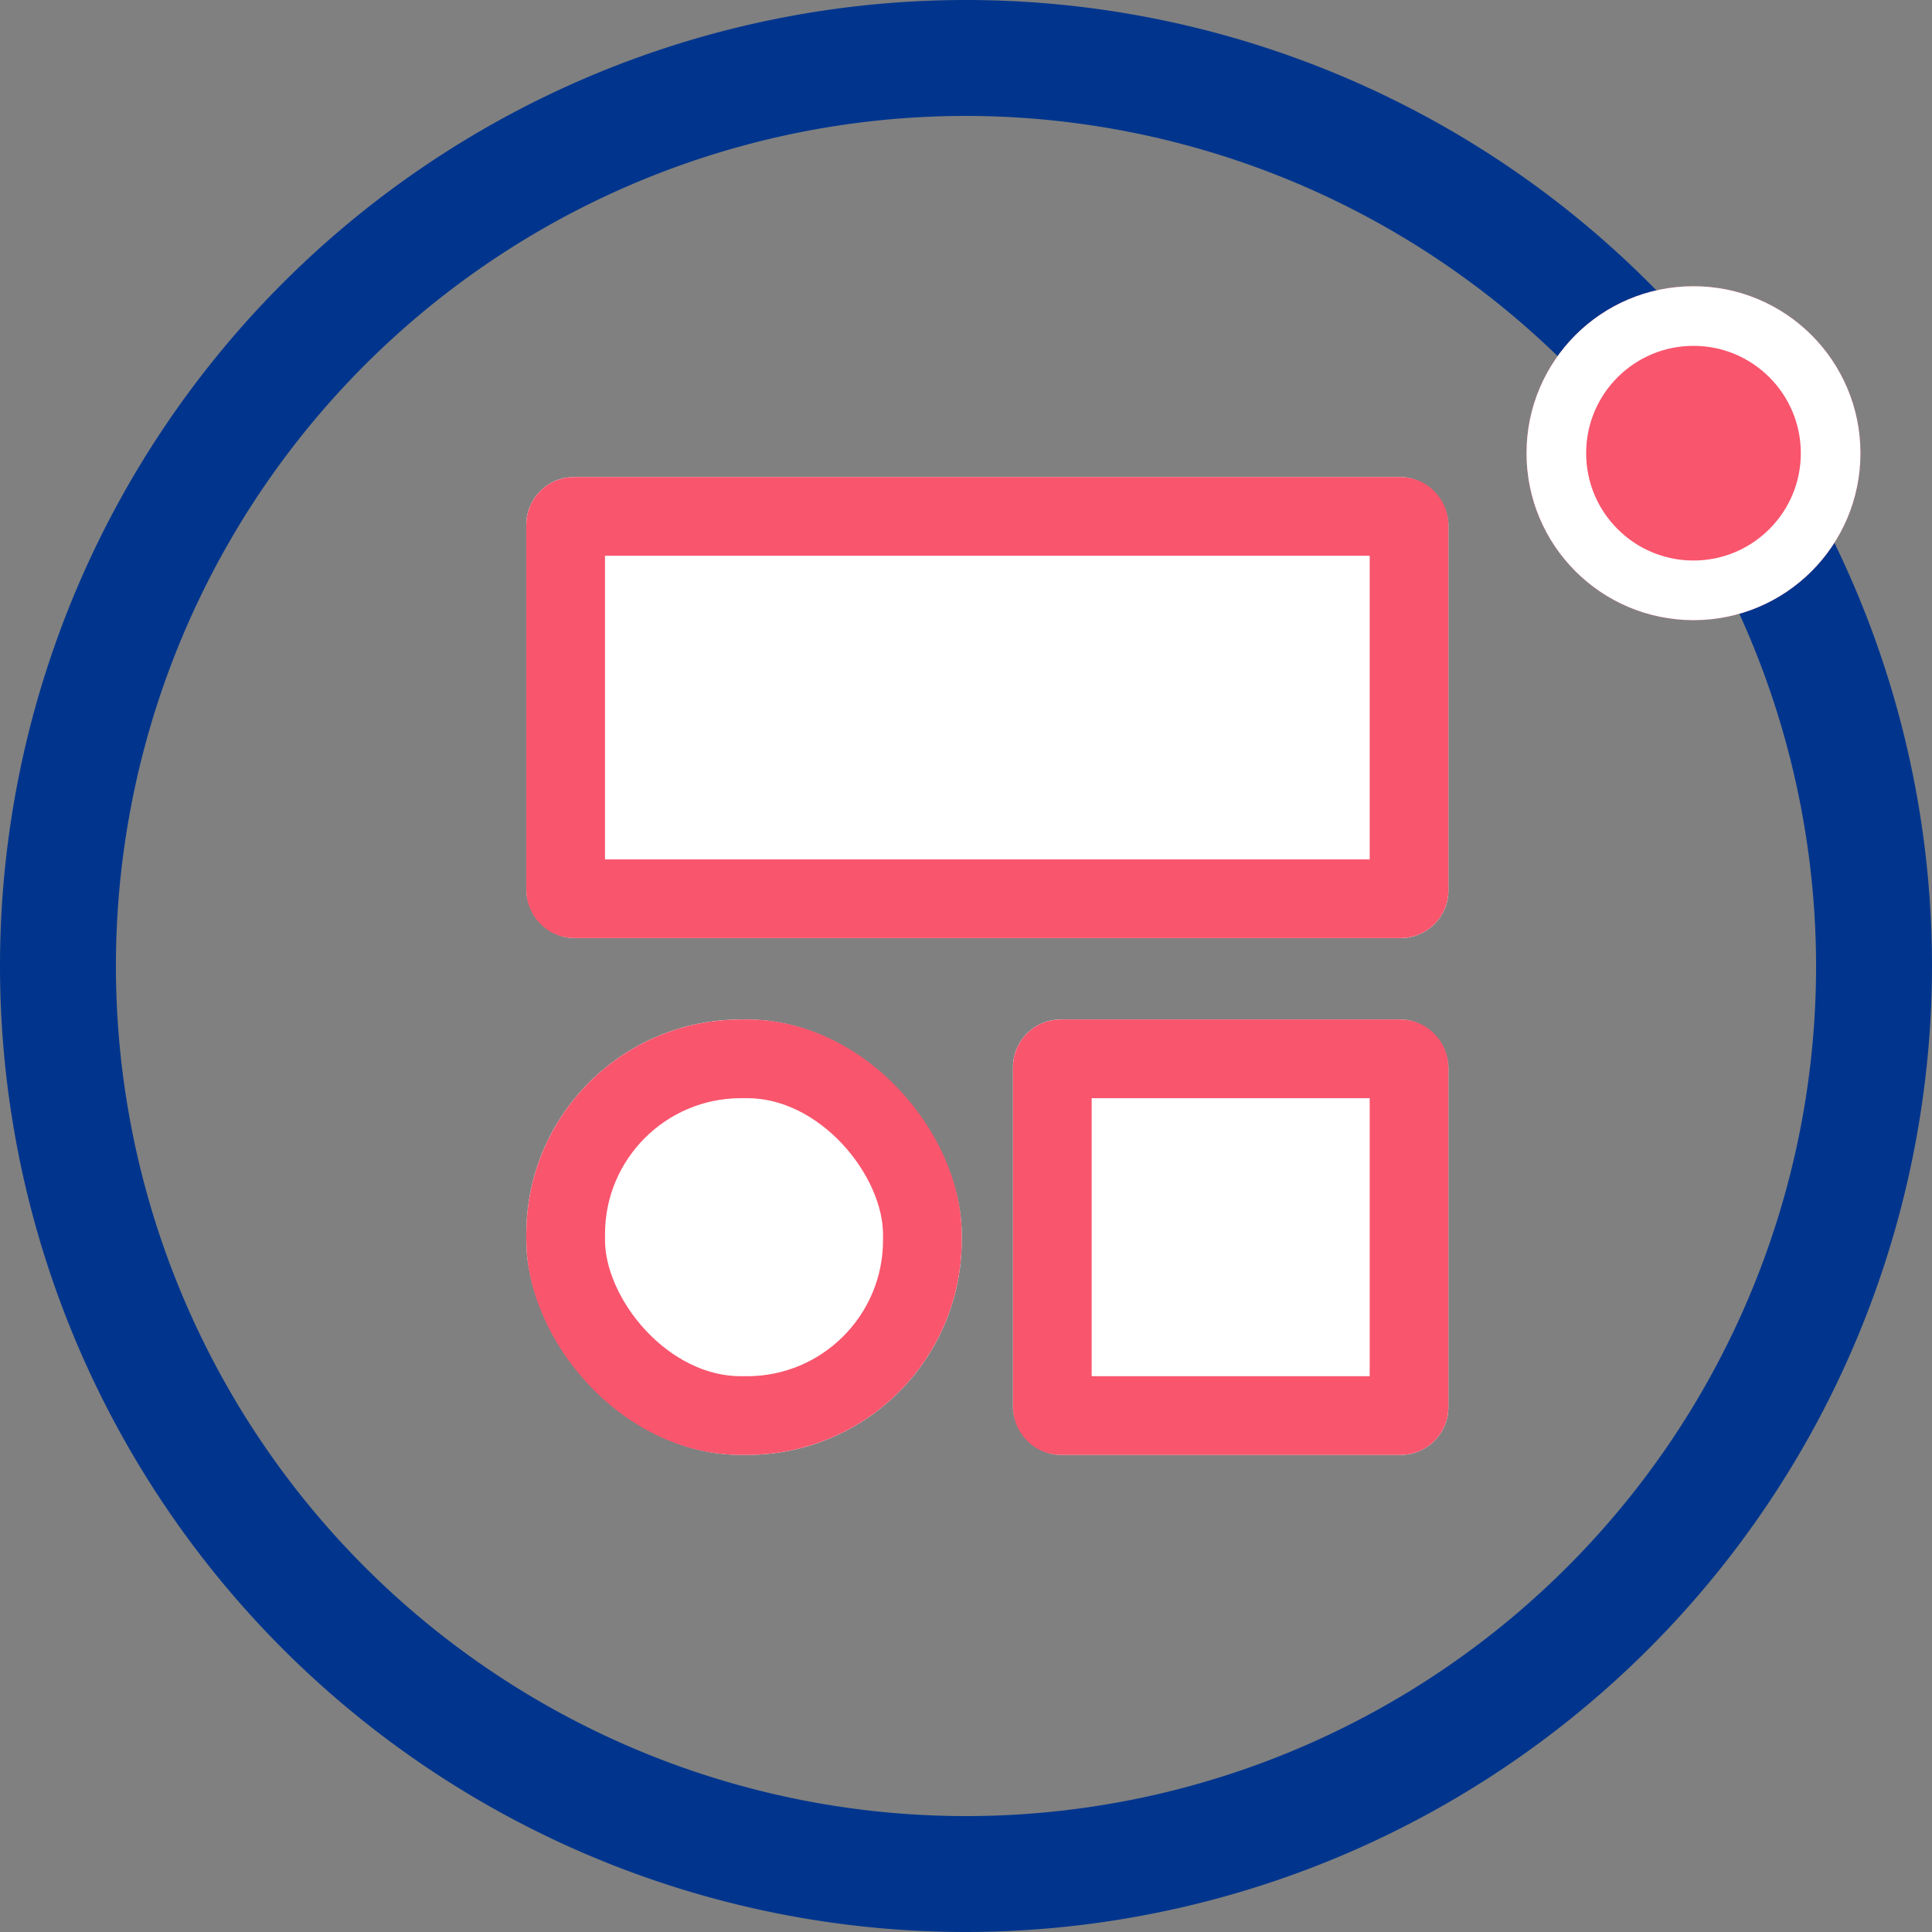 <svg xmlns="http://www.w3.org/2000/svg" width="81" height="81" viewBox="0 0 81 81">
  <rect x="0" y="0" width="81" height="81" fill="#808080" stroke="none"/>
  <g id="icon_brand" transform="translate(-554 -1978)">
    <g id="Group_2367" data-name="Group 2367" transform="translate(554 1978)">
      <path id="Path_5328" data-name="Path 5328" d="M40.5,81A40.5,40.5,0,1,1,81,40.5,40.546,40.546,0,0,1,40.5,81Zm0-76.14A35.64,35.64,0,1,0,76.14,40.5,35.68,35.68,0,0,0,40.5,4.86Z" fill="#01358d"/>
    </g>
    <g id="Rectangle_696" data-name="Rectangle 696" transform="translate(576.065 1998)" fill="#fff" stroke="#f9556d" stroke-width="3.3">
      <rect width="38.661" height="19.33" rx="2" stroke="none"/>
      <rect x="1.65" y="1.65" width="35.361" height="16.03" rx="0.35" fill="none"/>
    </g>
    <g id="Rectangle_697" data-name="Rectangle 697" transform="translate(576.065 2020.742)" fill="#fff" stroke="#f9556d" stroke-width="3.3">
      <rect width="18.256" height="18.256" rx="9" stroke="none"/>
      <rect x="1.65" y="1.65" width="14.956" height="14.956" rx="7.35" fill="none"/>
    </g>
    <g id="Rectangle_698" data-name="Rectangle 698" transform="translate(596.469 2020.742)" fill="#fff" stroke="#f9556d" stroke-width="3.3">
      <rect width="18.256" height="18.256" rx="2" stroke="none"/>
      <rect x="1.65" y="1.65" width="14.956" height="14.956" rx="0.35" fill="none"/>
    </g>
    <g id="Ellipse_1598" data-name="Ellipse 1598" transform="translate(618 1990)" fill="#f9556d" stroke="#fff" stroke-width="2.5">
      <circle cx="7" cy="7" r="7" stroke="none"/>
      <circle cx="7" cy="7" r="5.75" fill="none"/>
    </g>
  </g>
</svg>
